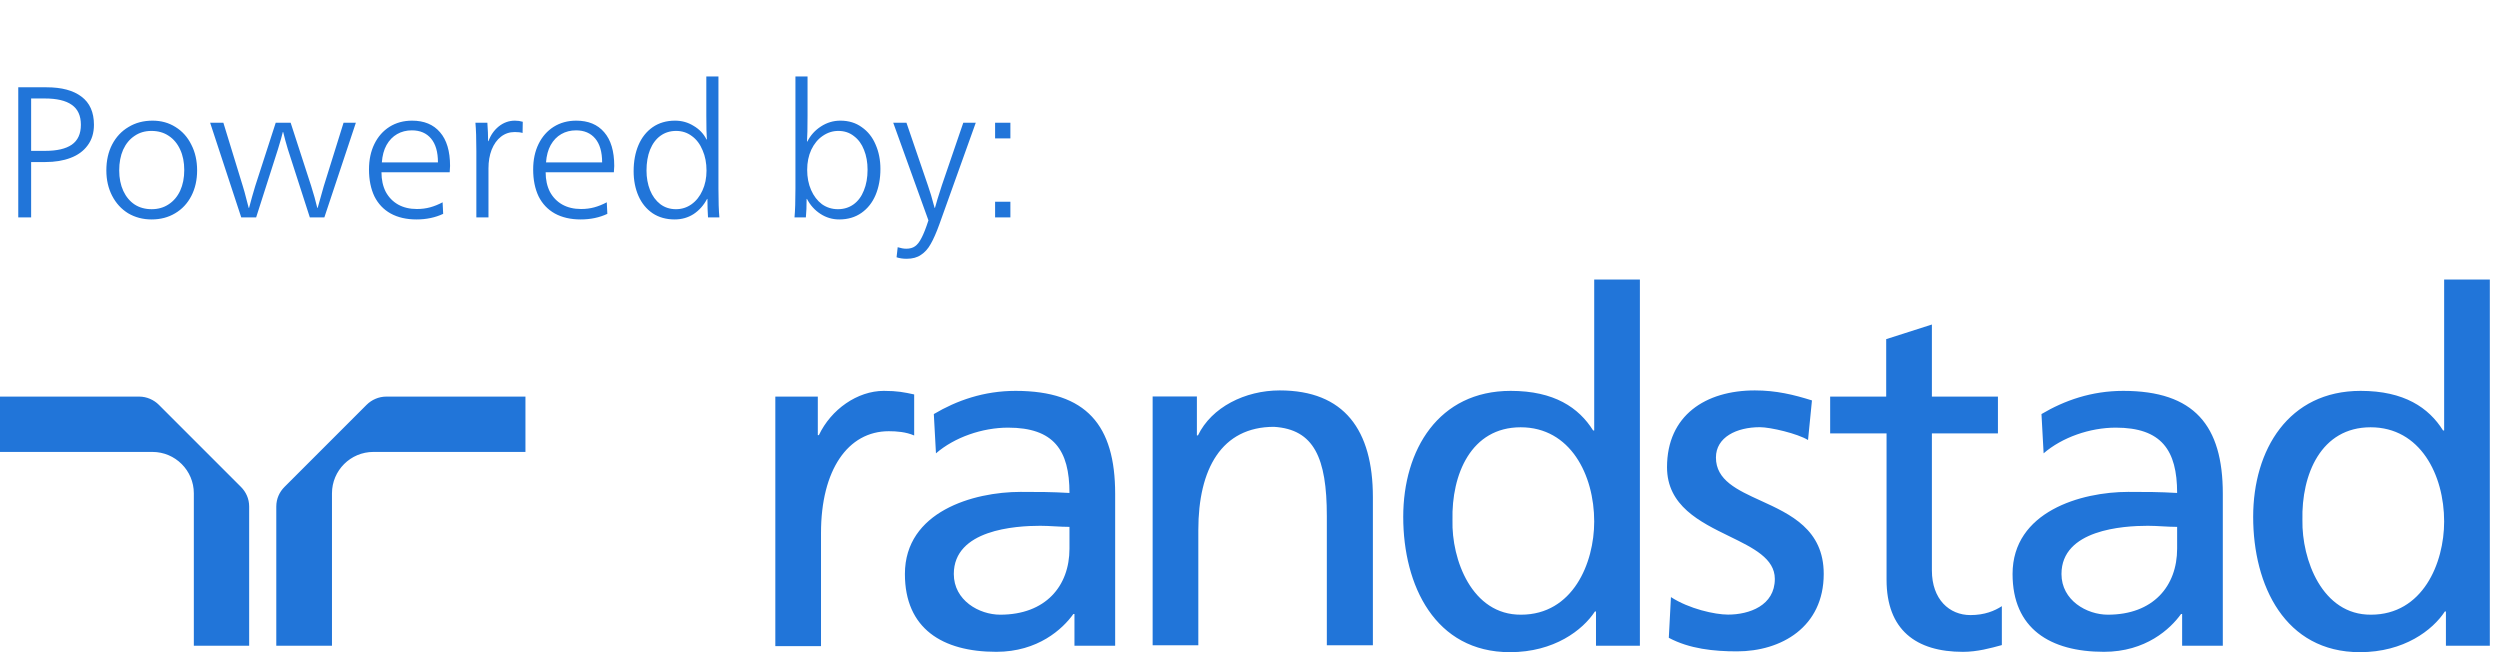 <svg width="161" height="42" viewBox="0 0 161 42" fill="none" xmlns="http://www.w3.org/2000/svg">
<path d="M1.176 5.622H3.001C3.969 5.622 4.717 5.822 5.245 6.222C5.781 6.622 6.05 7.226 6.05 8.035C6.05 8.563 5.913 9.007 5.641 9.367C5.377 9.727 5.009 9.995 4.537 10.171C4.073 10.347 3.537 10.435 2.929 10.435H2.005V14H1.176V5.622ZM2.917 9.715C3.669 9.715 4.237 9.583 4.621 9.319C5.013 9.047 5.209 8.619 5.209 8.035C5.209 7.45 5.013 7.022 4.621 6.75C4.237 6.478 3.657 6.342 2.881 6.342H2.005V9.715H2.917ZM9.765 14.132C9.205 14.132 8.701 14 8.253 13.736C7.813 13.464 7.469 13.088 7.221 12.608C6.973 12.127 6.849 11.583 6.849 10.975C6.849 10.343 6.973 9.787 7.221 9.307C7.477 8.819 7.829 8.443 8.277 8.179C8.725 7.906 9.241 7.77 9.825 7.77C10.377 7.77 10.87 7.906 11.302 8.179C11.742 8.451 12.082 8.831 12.322 9.319C12.57 9.799 12.694 10.351 12.694 10.975C12.694 11.591 12.57 12.139 12.322 12.62C12.074 13.1 11.726 13.472 11.278 13.736C10.838 14 10.334 14.132 9.765 14.132ZM9.765 13.472C10.181 13.472 10.546 13.368 10.858 13.16C11.178 12.952 11.426 12.66 11.602 12.284C11.778 11.899 11.866 11.455 11.866 10.951C11.866 10.447 11.778 10.007 11.602 9.631C11.426 9.247 11.178 8.951 10.858 8.743C10.546 8.535 10.178 8.431 9.753 8.431C9.337 8.431 8.973 8.539 8.661 8.755C8.349 8.963 8.105 9.259 7.929 9.643C7.761 10.027 7.677 10.471 7.677 10.975C7.677 11.471 7.765 11.912 7.941 12.296C8.117 12.672 8.361 12.964 8.673 13.172C8.985 13.372 9.349 13.472 9.765 13.472ZM13.532 7.902H14.384L15.632 11.972C15.696 12.164 15.784 12.484 15.896 12.932L16.016 13.388H16.04C16.096 13.164 16.16 12.928 16.232 12.68C16.304 12.432 16.372 12.2 16.436 11.983L17.757 7.902H18.717L20.037 11.972C20.197 12.476 20.329 12.948 20.433 13.388H20.457C20.625 12.772 20.757 12.304 20.853 11.983L22.126 7.902H22.918L20.889 14H19.953L18.537 9.607C18.489 9.447 18.437 9.267 18.381 9.067C18.325 8.867 18.277 8.679 18.237 8.503H18.213C18.165 8.719 18.061 9.087 17.901 9.607L16.496 14H15.536L13.532 7.902ZM26.824 14.132C26.176 14.132 25.619 14.004 25.155 13.748C24.699 13.492 24.351 13.124 24.111 12.644C23.879 12.155 23.763 11.579 23.763 10.915C23.763 10.291 23.879 9.743 24.111 9.271C24.343 8.799 24.667 8.431 25.083 8.167C25.508 7.902 25.992 7.77 26.536 7.77C27.312 7.77 27.912 8.018 28.336 8.515C28.768 9.011 28.984 9.735 28.984 10.687C28.984 10.783 28.976 10.919 28.96 11.095H24.567C24.567 11.575 24.659 11.995 24.843 12.356C25.035 12.708 25.299 12.98 25.636 13.172C25.98 13.364 26.384 13.46 26.848 13.46C27.152 13.46 27.436 13.424 27.7 13.352C27.964 13.28 28.232 13.172 28.504 13.028L28.54 13.772C28.028 14.012 27.456 14.132 26.824 14.132ZM28.204 10.459C28.204 9.787 28.056 9.275 27.76 8.923C27.464 8.571 27.052 8.395 26.524 8.395C26.172 8.395 25.856 8.475 25.576 8.635C25.295 8.795 25.067 9.031 24.891 9.343C24.723 9.647 24.623 10.019 24.591 10.459H28.204ZM30.677 9.739C30.677 8.947 30.657 8.335 30.617 7.902H31.386C31.418 8.335 31.434 8.731 31.434 9.091H31.458C31.594 8.707 31.814 8.391 32.118 8.143C32.43 7.894 32.778 7.77 33.162 7.77C33.338 7.77 33.506 7.794 33.666 7.842L33.654 8.563C33.526 8.523 33.358 8.503 33.15 8.503C32.814 8.503 32.518 8.603 32.262 8.803C32.006 9.003 31.806 9.283 31.662 9.643C31.526 9.995 31.458 10.395 31.458 10.843V14H30.677V9.739ZM37.397 14.132C36.749 14.132 36.193 14.004 35.728 13.748C35.272 13.492 34.924 13.124 34.684 12.644C34.452 12.155 34.336 11.579 34.336 10.915C34.336 10.291 34.452 9.743 34.684 9.271C34.916 8.799 35.24 8.431 35.656 8.167C36.08 7.902 36.565 7.77 37.109 7.77C37.885 7.77 38.485 8.018 38.909 8.515C39.341 9.011 39.557 9.735 39.557 10.687C39.557 10.783 39.549 10.919 39.533 11.095H35.14C35.14 11.575 35.232 11.995 35.416 12.356C35.608 12.708 35.872 12.98 36.209 13.172C36.553 13.364 36.957 13.46 37.421 13.46C37.725 13.46 38.009 13.424 38.273 13.352C38.537 13.28 38.805 13.172 39.077 13.028L39.113 13.772C38.601 14.012 38.029 14.132 37.397 14.132ZM38.777 10.459C38.777 9.787 38.629 9.275 38.333 8.923C38.037 8.571 37.625 8.395 37.097 8.395C36.745 8.395 36.428 8.475 36.148 8.635C35.868 8.795 35.64 9.031 35.464 9.343C35.296 9.647 35.196 10.019 35.164 10.459H38.777ZM43.447 14.132C42.903 14.132 42.431 14 42.031 13.736C41.631 13.464 41.327 13.092 41.118 12.62C40.91 12.148 40.806 11.615 40.806 11.023C40.806 10.391 40.91 9.831 41.118 9.343C41.327 8.855 41.631 8.471 42.031 8.191C42.439 7.91 42.919 7.77 43.471 7.77C43.911 7.77 44.311 7.882 44.671 8.107C45.039 8.323 45.316 8.615 45.499 8.983H45.523C45.499 8.679 45.487 8.171 45.487 7.458V4.926H46.268V12.152C46.268 12.952 46.288 13.568 46.328 14H45.596C45.572 13.648 45.559 13.252 45.559 12.812H45.535C45.319 13.22 45.031 13.544 44.671 13.784C44.311 14.016 43.903 14.132 43.447 14.132ZM43.531 13.472C43.899 13.472 44.231 13.368 44.527 13.16C44.831 12.944 45.067 12.648 45.236 12.272C45.411 11.896 45.499 11.467 45.499 10.987C45.499 10.499 45.416 10.063 45.248 9.679C45.087 9.287 44.859 8.983 44.563 8.767C44.267 8.543 43.927 8.431 43.543 8.431C43.159 8.431 42.823 8.535 42.535 8.743C42.247 8.951 42.023 9.251 41.863 9.643C41.711 10.027 41.635 10.475 41.635 10.987C41.635 11.443 41.711 11.864 41.863 12.248C42.015 12.624 42.235 12.924 42.523 13.148C42.811 13.364 43.147 13.472 43.531 13.472ZM54.046 14.132C53.606 14.132 53.202 14.012 52.834 13.772C52.466 13.532 52.178 13.212 51.97 12.812H51.946C51.946 13.028 51.942 13.244 51.934 13.46C51.926 13.668 51.914 13.848 51.898 14H51.166C51.206 13.568 51.226 12.952 51.226 12.152V4.926H52.006V7.458C52.006 8.251 51.994 8.803 51.97 9.115H51.994C52.194 8.715 52.486 8.391 52.87 8.143C53.254 7.894 53.67 7.77 54.118 7.77C54.654 7.77 55.115 7.91 55.499 8.191C55.891 8.463 56.187 8.835 56.387 9.307C56.595 9.779 56.699 10.303 56.699 10.879C56.699 11.503 56.595 12.063 56.387 12.56C56.179 13.048 55.875 13.432 55.475 13.712C55.075 13.992 54.599 14.132 54.046 14.132ZM53.962 13.472C54.346 13.472 54.682 13.368 54.971 13.16C55.259 12.952 55.479 12.656 55.631 12.272C55.791 11.887 55.871 11.439 55.871 10.927C55.871 10.455 55.795 10.031 55.643 9.655C55.499 9.279 55.283 8.983 54.995 8.767C54.715 8.543 54.378 8.431 53.986 8.431C53.626 8.431 53.29 8.539 52.978 8.755C52.674 8.963 52.43 9.259 52.246 9.643C52.07 10.027 51.982 10.459 51.982 10.939C51.982 11.419 52.066 11.851 52.234 12.236C52.402 12.62 52.634 12.924 52.93 13.148C53.234 13.364 53.578 13.472 53.962 13.472ZM58.387 16.665C58.147 16.665 57.931 16.633 57.739 16.569L57.811 15.921C58.019 15.985 58.203 16.017 58.363 16.017C58.595 16.017 58.783 15.964 58.927 15.861C59.079 15.756 59.219 15.576 59.347 15.32C59.483 15.064 59.631 14.688 59.791 14.192L57.523 7.902H58.375L59.755 11.935C59.883 12.288 60.027 12.772 60.188 13.388H60.212C60.283 13.108 60.431 12.624 60.656 11.935L62.036 7.902H62.84L60.487 14.468C60.295 14.996 60.111 15.412 59.935 15.716C59.767 16.02 59.559 16.253 59.311 16.413C59.071 16.581 58.763 16.665 58.387 16.665ZM64.084 7.902H65.069V8.911H64.084V7.902ZM64.084 12.992H65.069V14H64.084V12.992Z" fill="#2175D9"/>
<path fill-rule="evenodd" clip-rule="evenodd" d="M157.403 18V27.724H157.334C156.414 26.253 154.828 25.172 152.023 25.172C147.38 25.172 145.104 28.965 145.104 33.287C145.104 37.701 147.15 42 151.977 42C154.828 42 156.667 40.575 157.449 39.379H157.517V41.586H157.54H160.345V18H157.403ZM152.667 27.517C155.862 27.517 157.403 30.575 157.403 33.586C157.403 36.276 156.023 39.586 152.69 39.586C149.54 39.609 148.23 36.023 148.276 33.494C148.207 30.552 149.472 27.517 152.667 27.517ZM124.414 27.91V36.738C124.414 38.6 125.54 39.611 126.896 39.611C127.816 39.611 128.46 39.336 128.919 39.037V41.542L128.878 41.554C128.216 41.736 127.337 41.979 126.414 41.979C123.379 41.979 121.494 40.554 121.494 37.336V27.91H117.862V25.542H121.471V21.841L124.414 20.899V25.542H128.667V27.91H124.414ZM77.149 28.04C78.023 26.224 80.184 25.143 82.414 25.143C86.575 25.143 88.414 27.695 88.414 32.017V41.557H85.448V33.235C85.448 29.488 84.621 27.649 82.046 27.488C78.667 27.488 77.172 30.201 77.172 34.132V41.557H74.23V25.534H77.08V28.04H77.149ZM58.873 25.402C58.23 25.264 57.793 25.172 56.919 25.172C55.218 25.172 53.517 26.367 52.736 28.023H52.667V25.54H49.931V41.609H52.873V34.321C52.873 30.275 54.598 27.77 57.241 27.77C57.747 27.77 58.345 27.816 58.873 28.045V25.402ZM8.966 25.541C9.448 25.541 9.908 25.748 10.23 26.07L15.517 31.357C15.839 31.679 16.046 32.115 16.046 32.621V41.587H12.483V31.771C12.483 30.299 11.287 29.104 9.816 29.104H0V25.541H8.966ZM18.322 31.357L23.609 26.07C23.931 25.748 24.391 25.541 24.874 25.541H33.839V29.104H24.046C22.575 29.104 21.379 30.299 21.379 31.771V41.587H21.356H17.793V32.621C17.793 32.115 18 31.679 18.322 31.357ZM131.471 26.666C132.943 25.793 134.69 25.172 136.736 25.172C141.31 25.172 143.149 27.402 143.149 31.793V41.586H140.529V39.54H140.46C139.77 40.505 138.184 41.977 135.494 41.977C132.023 41.977 129.609 40.482 129.609 36.965C129.609 32.942 134.023 31.678 137.058 31.678C138.23 31.678 139.035 31.678 140.207 31.747C140.207 28.988 139.195 27.54 136.253 27.54C134.598 27.54 132.805 28.16 131.609 29.195L131.471 26.666ZM139.264 33.896C138.948 33.879 138.632 33.861 138.322 33.861C136.713 33.861 132.759 34.114 132.759 36.965C132.759 38.666 134.391 39.586 135.747 39.586C138.667 39.586 140.207 37.747 140.207 35.333V33.931C139.897 33.931 139.58 33.913 139.264 33.896ZM65.402 25.172C63.356 25.172 61.609 25.793 60.138 26.666L60.276 29.195C61.471 28.16 63.264 27.54 64.919 27.54C67.862 27.54 68.874 28.988 68.874 31.747C67.701 31.678 66.897 31.678 65.724 31.678C62.69 31.678 58.276 32.942 58.276 36.965C58.276 40.482 60.69 41.977 64.161 41.977C66.85 41.977 68.437 40.505 69.126 39.54H69.195V41.586H71.816V31.793C71.816 27.402 69.977 25.172 65.402 25.172ZM64.414 39.586C63.057 39.586 61.425 38.666 61.425 36.965C61.425 34.114 65.379 33.861 66.989 33.861C67.299 33.861 67.615 33.879 67.931 33.896C68.247 33.913 68.563 33.931 68.874 33.931V35.333C68.874 37.747 67.333 39.586 64.414 39.586ZM110.506 29.465C110.506 28.155 111.839 27.511 113.333 27.511C114.023 27.511 115.77 27.925 116.437 28.338L116.69 25.787C115.517 25.419 114.391 25.143 113.011 25.143C109.839 25.143 107.356 26.752 107.356 30.086C107.356 32.578 109.48 33.614 111.378 34.54C112.912 35.289 114.299 35.966 114.299 37.281C114.299 39.005 112.644 39.58 111.287 39.58C110.437 39.58 108.782 39.212 107.609 38.453L107.471 41.074C108.805 41.787 110.368 41.948 111.862 41.948C114.713 41.948 117.448 40.385 117.448 36.959C117.448 34.097 115.303 33.117 113.398 32.246C111.875 31.551 110.506 30.925 110.506 29.465ZM102.598 27.724H102.667V18H105.609V41.586H102.805H102.782V39.379H102.713C101.931 40.575 100.092 42 97.241 42C92.414 42 90.368 37.701 90.368 33.287C90.368 28.965 92.644 25.172 97.287 25.172C100.092 25.172 101.678 26.253 102.598 27.724ZM93.54 33.494C93.471 36.023 94.782 39.609 97.954 39.586C101.287 39.586 102.667 36.276 102.667 33.586C102.667 30.575 101.126 27.517 97.931 27.517C94.736 27.517 93.471 30.552 93.54 33.494Z" fill="#2175D9"/>
</svg>
